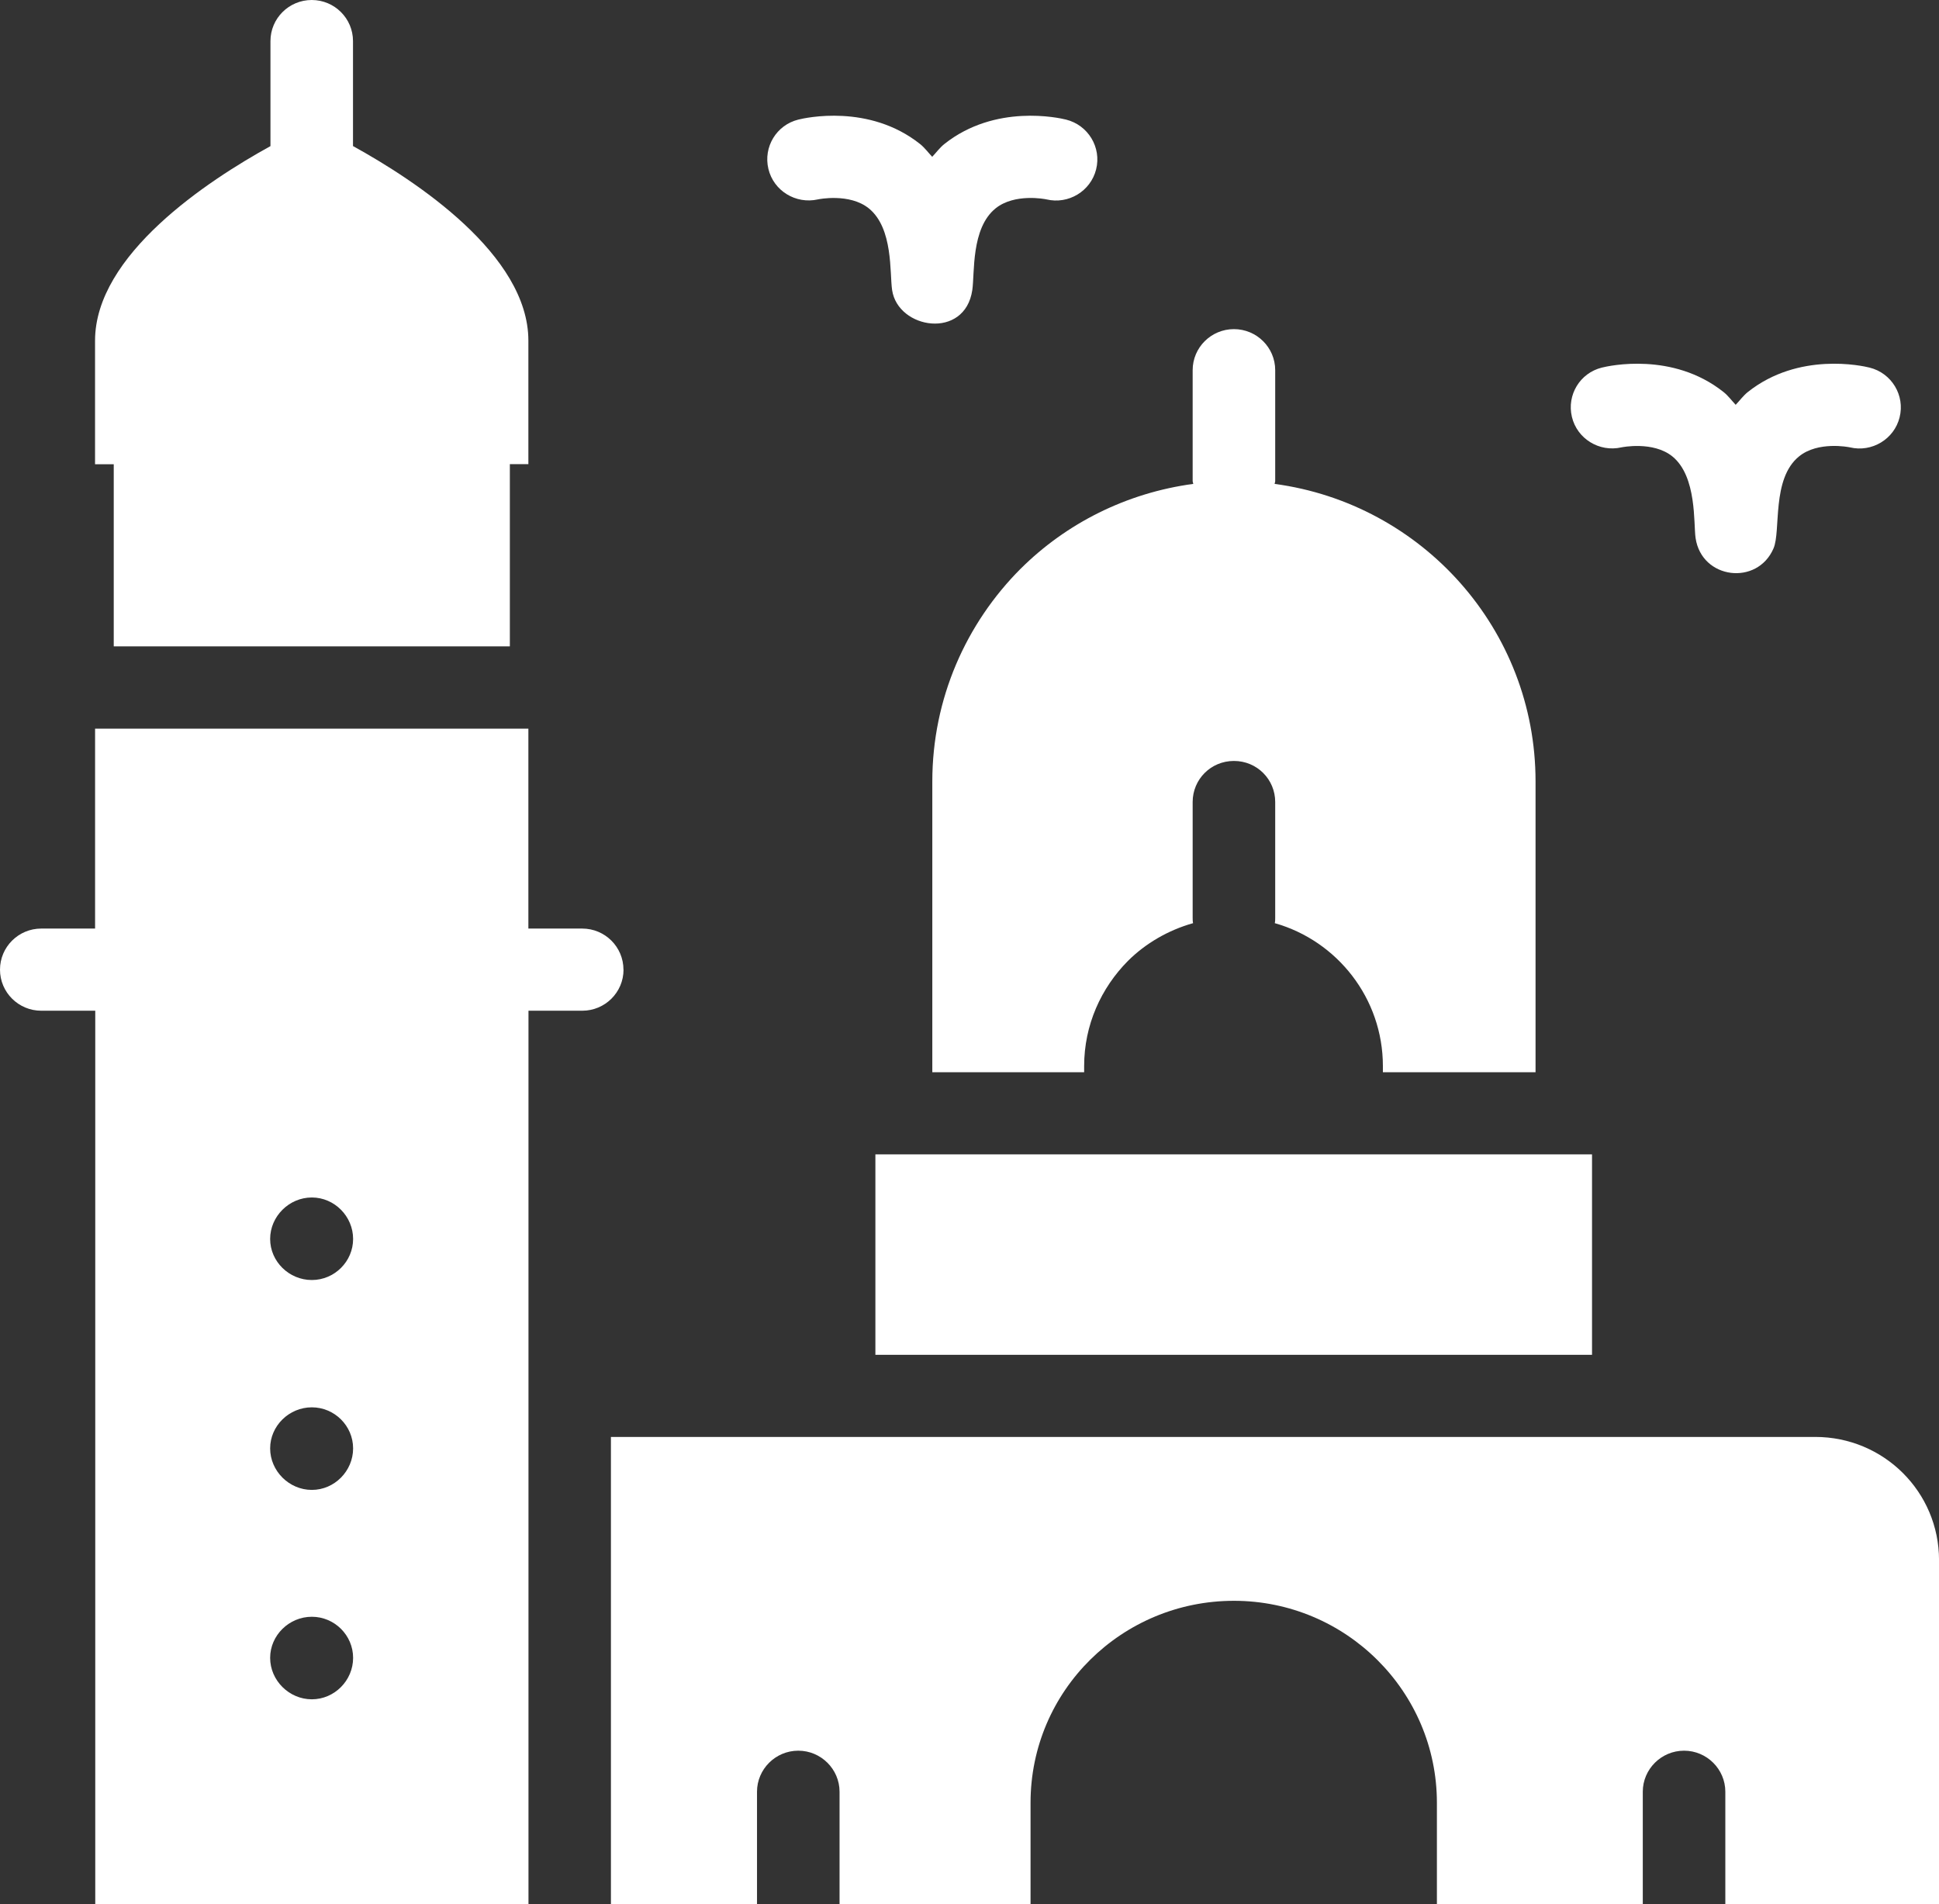 <svg width="56" height="55" viewBox="0 0 56 55" fill="none" xmlns="http://www.w3.org/2000/svg">
<rect x="0" y="0" width="56" height="55" fill="#333333" stroke="none"/>
<path d="M25.282 33.341H45.979V39.13H25.282V33.341Z" fill="white"/>
<path d="M18.006 28.006C18.006 27.35 17.473 26.819 16.814 26.819H15.26V21.046H2.746V26.819H1.192C0.534 26.819 0 27.35 0 28.006C0 28.661 0.534 29.192 1.192 29.192H2.751V55H15.263V29.192H16.816C17.474 29.192 18.008 28.661 18.008 28.006H18.006ZM9.006 49.08C8.35 49.08 7.802 48.535 7.802 47.883C7.802 47.231 8.35 46.696 9.006 46.696C9.661 46.696 10.198 47.23 10.198 47.883C10.198 48.536 9.661 49.08 9.006 49.08ZM9.006 43.032C8.35 43.032 7.802 42.486 7.802 41.833C7.802 41.181 8.35 40.647 9.006 40.647C9.661 40.647 10.198 41.181 10.198 41.833C10.198 42.486 9.661 43.032 9.006 43.032ZM9.006 36.97C8.35 36.97 7.802 36.437 7.802 35.784C7.802 35.131 8.35 34.586 9.006 34.586C9.661 34.586 10.198 35.132 10.198 35.784C10.198 36.435 9.661 36.97 9.006 36.97Z" fill="white"/>
<path d="M3.286 18.668H14.725V13.406H15.26V9.839C15.26 7.356 12.009 5.219 10.195 4.219V1.187C10.195 0.531 9.661 0 9.003 0C8.345 0 7.811 0.531 7.811 1.187V4.22C5.997 5.22 2.745 7.358 2.745 9.841V13.408H3.285V18.67L3.286 18.668Z" fill="white"/>
<path d="M29.476 16.427C27.903 18.004 26.926 20.175 26.926 22.572V30.969H31.311V30.791C31.311 29.604 31.8 28.537 32.575 27.754C33.087 27.244 33.742 26.865 34.457 26.663C34.445 26.614 34.445 26.556 34.445 26.497V23.164C34.445 22.511 34.969 21.978 35.637 21.978C36.305 21.978 36.829 22.511 36.829 23.164V26.497C36.829 26.556 36.829 26.616 36.817 26.663C38.617 27.172 39.939 28.833 39.939 30.79V30.968H44.348V22.57C44.348 18.175 41.068 14.548 36.812 13.976C36.815 13.947 36.829 13.922 36.829 13.893V10.692C36.829 10.037 36.295 9.506 35.637 9.506C34.979 9.506 34.445 10.037 34.445 10.692V13.893C34.445 13.923 34.46 13.947 34.462 13.976C32.526 14.237 30.79 15.12 29.478 16.426L29.476 16.427Z" fill="white"/>
<path d="M52.425 41.502H17.644V55H21.863V51.75C21.863 51.097 22.399 50.564 23.055 50.564C23.71 50.564 24.247 51.097 24.247 51.75V55H29.763V52.07C29.763 48.822 32.409 46.235 35.637 46.235C38.865 46.235 41.499 48.845 41.499 52.07V55H47.445V51.75C47.445 51.097 47.981 50.564 48.637 50.564C49.293 50.564 49.829 51.097 49.829 51.75V55H56.001V45.06C56.001 43.091 54.405 41.502 52.426 41.502H52.425Z" fill="white"/>
<path d="M23.622 5.759C23.631 5.756 24.536 5.569 25.093 6.019C25.802 6.594 25.692 7.885 25.765 8.377C25.932 9.509 27.868 9.82 28.081 8.377C28.153 7.882 28.042 6.595 28.752 6.019C29.302 5.575 30.188 5.75 30.223 5.759C30.856 5.91 31.499 5.523 31.657 4.892C31.816 4.257 31.427 3.613 30.788 3.454C30.583 3.403 28.745 2.992 27.277 4.157C27.141 4.264 27.041 4.405 26.923 4.529C26.806 4.405 26.704 4.264 26.569 4.157C25.099 2.991 23.261 3.403 23.057 3.454C22.423 3.611 22.041 4.246 22.192 4.879C22.343 5.511 22.982 5.903 23.622 5.759Z" fill="white"/>
<path d="M46.828 12.921C46.836 12.919 47.741 12.732 48.299 13.182C49.014 13.762 48.908 15.125 48.97 15.54C49.146 16.733 50.755 16.926 51.221 15.838C51.439 15.334 51.158 13.83 51.958 13.182C52.506 12.736 53.393 12.913 53.429 12.921C54.059 13.071 54.704 12.687 54.862 12.055C55.022 11.42 54.633 10.775 53.994 10.617C53.789 10.565 51.951 10.155 50.482 11.32C50.347 11.427 50.247 11.568 50.128 11.692C50.011 11.568 49.91 11.427 49.774 11.32C48.305 10.154 46.467 10.566 46.263 10.617C45.629 10.774 45.247 11.409 45.398 12.041C45.549 12.674 46.19 13.066 46.828 12.921Z" fill="white"/>
</svg>
